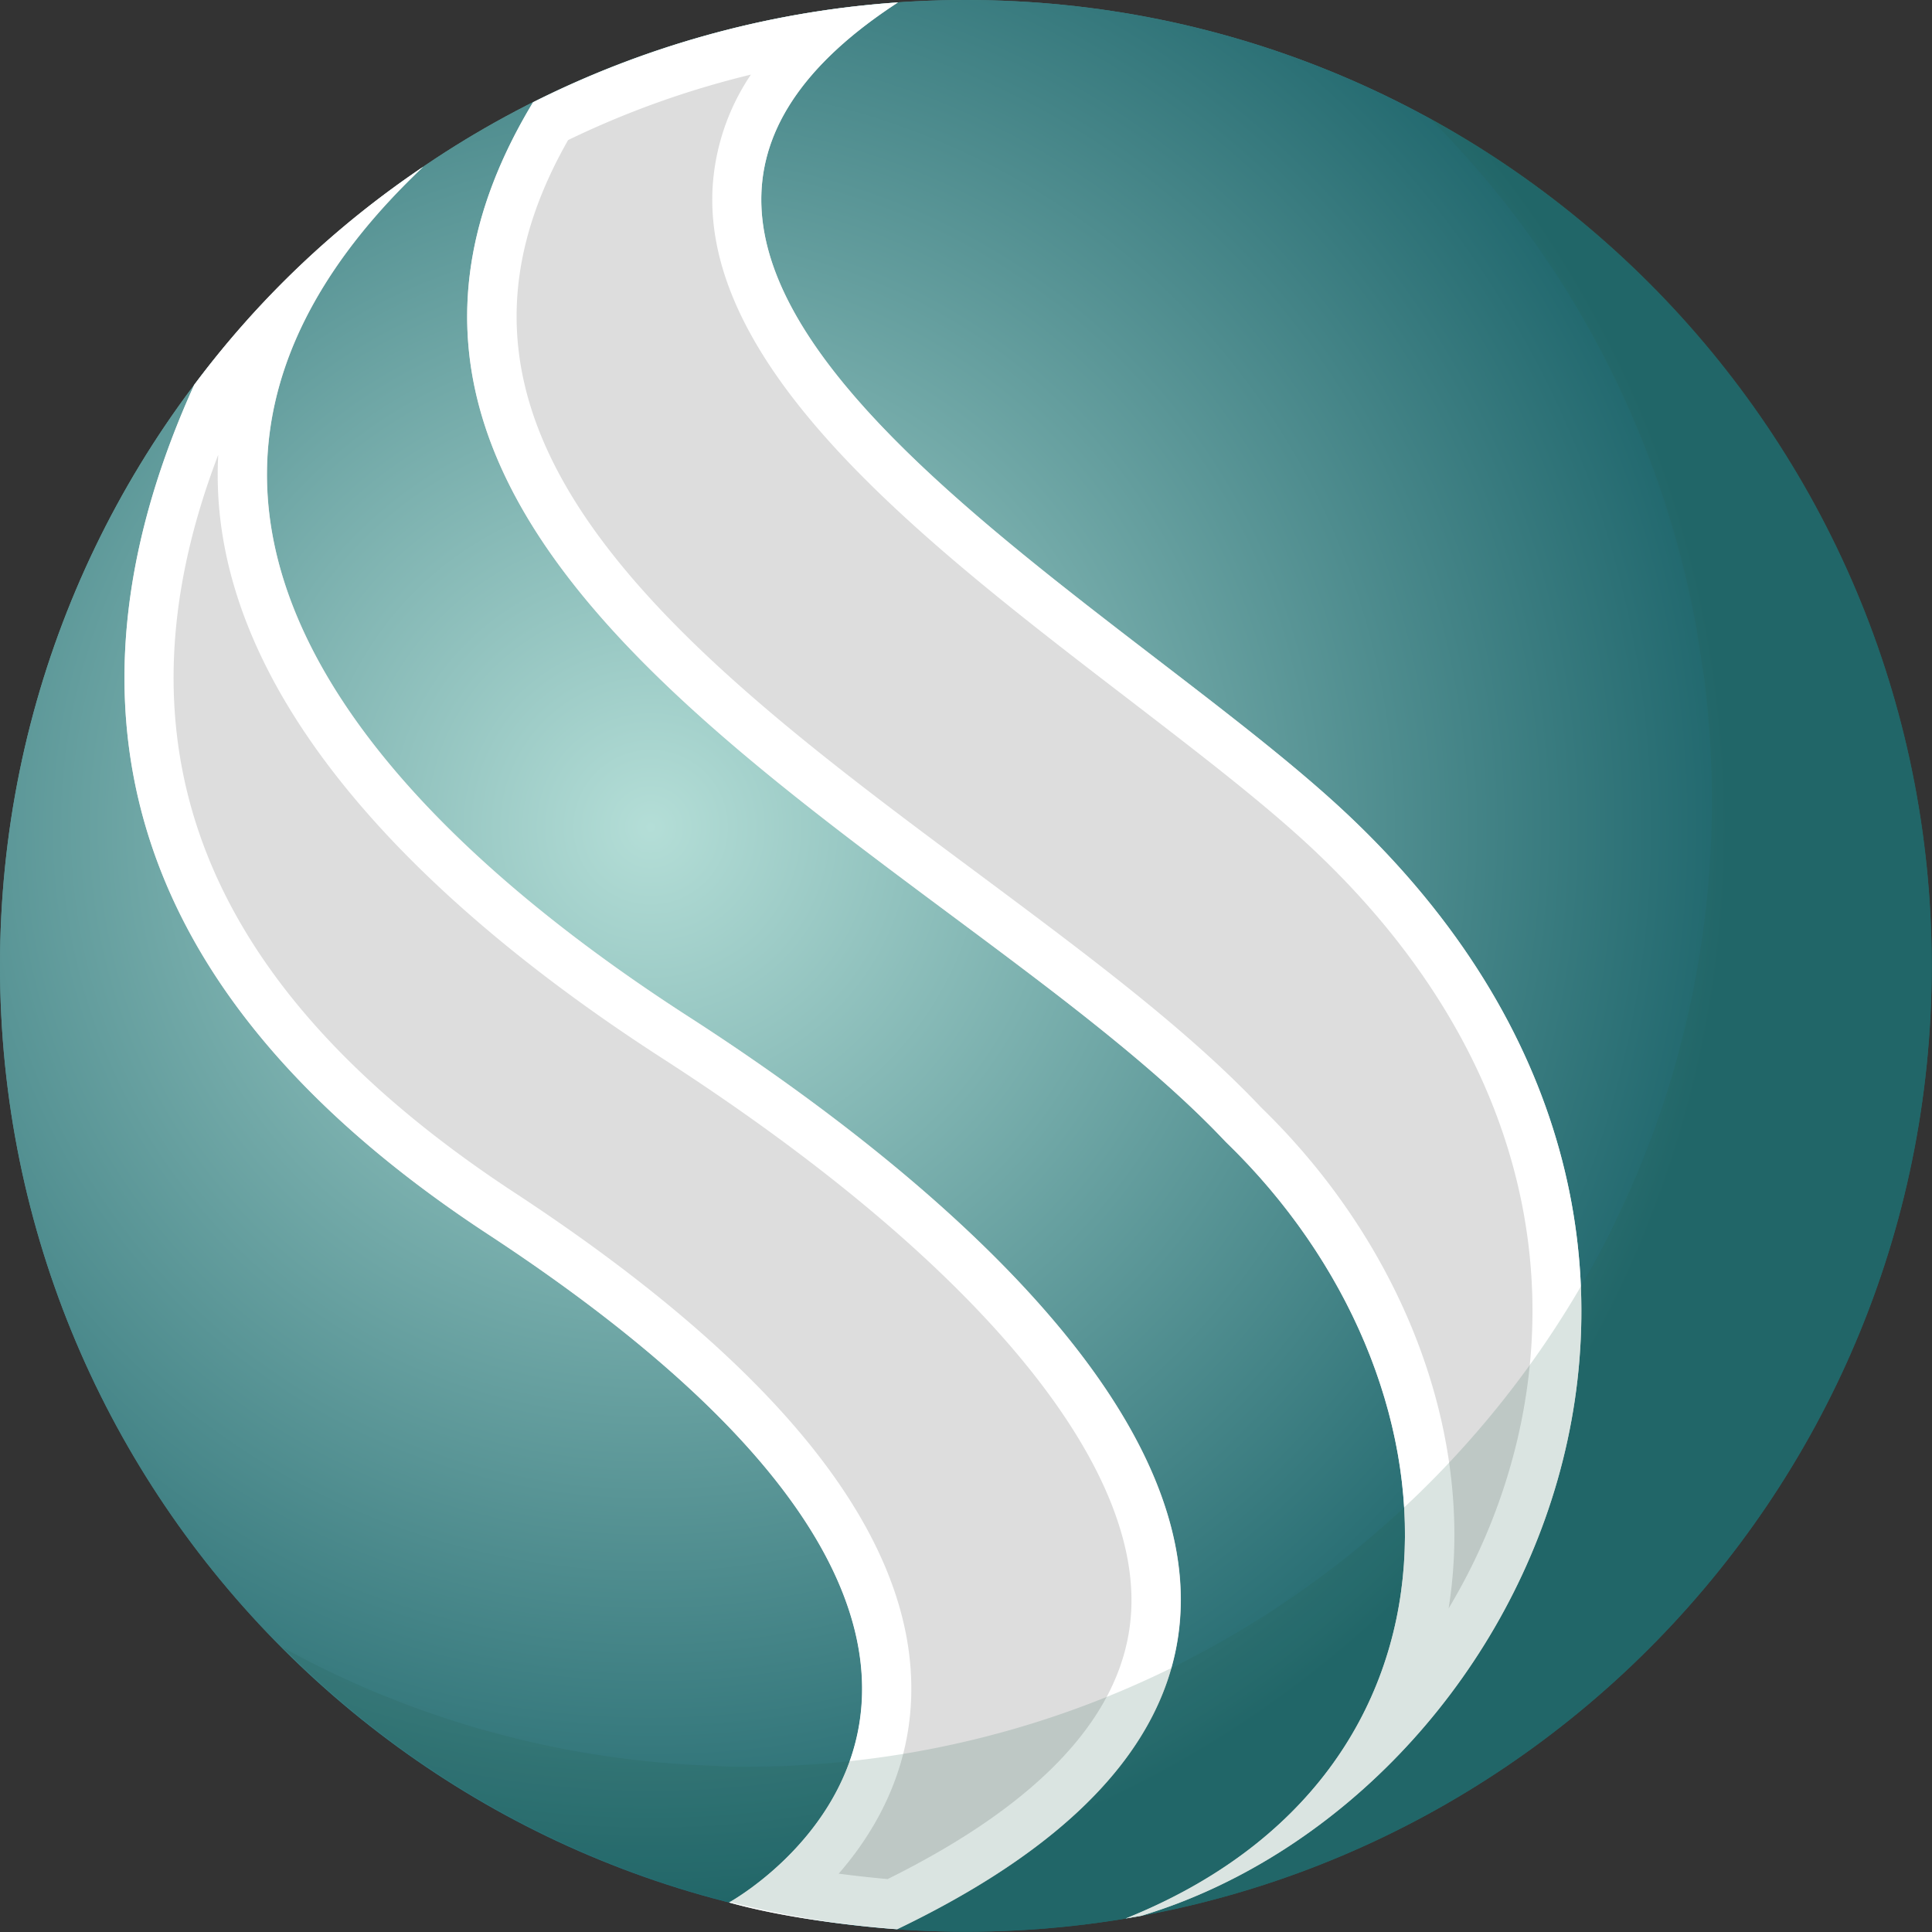 <svg width="20" height="20" fill="none" xmlns="http://www.w3.org/2000/svg"><rect width="100%" height="100%" fill="#333333" stroke="none"/><g clip-path="url(#a)"><path d="M9.998 19.997c5.522 0 9.999-4.477 9.999-9.999S15.52 0 9.998 0 0 4.476 0 9.998c0 5.522 4.476 9.999 9.998 9.999z" fill="url(#b)"/><path d="M9.998 19.997c5.522 0 9.999-4.477 9.999-9.999S15.52 0 9.998 0 0 4.476 0 9.998c0 5.522 4.476 9.999 9.998 9.999z" fill="url(#c)"/><path d="M7.548 19.695s4.388-2.403-2.5-6.921C1.072 10.164.603 7.09 2.011 3.984a9.703 9.703 0 012.371-2.257C.37 5.517 4.8 9.024 7.134 10.528c3.585 2.312 8.21 6.535 2.155 9.443 0 0-.98-.064-1.74-.276z" fill="#DDD"/><path d="M2.259 4.711c-.01.188-.006.376.011.563.221 2.394 2.617 4.412 4.587 5.682 3.183 2.054 4.952 4.145 4.852 5.739-.064 1.033-.912 1.96-2.52 2.757-.114-.01-.295-.028-.507-.056.37-.425.721-1.03.75-1.812.06-1.646-1.321-3.41-4.104-5.237-3.216-2.11-4.224-4.613-3.07-7.636zM4.38 1.727a9.696 9.696 0 00-2.37 2.257c-1.407 3.106-.938 6.18 3.037 8.79 6.887 4.518 2.5 6.92 2.5 6.92.76.213 1.74.277 1.74.277 6.055-2.909 1.43-7.131-2.154-9.443C4.799 9.023.369 5.518 4.38 1.727z" fill="#fff"/><path d="M13.956 8.437C11.47 6.09 5.052 2.787 9.296.025c-1.315.09-2.6.442-3.778 1.034-2.935 4.857 4.385 7.8 7.172 10.763 2.544 2.46 2.716 6.531-1.037 8.038l.163-.028c3.99-1.205 6.78-7.014 2.14-11.395z" fill="#DDD"/><path d="M7.773.773a2.338 2.338 0 00-.398 1.204c-.074 1.898 2.247 3.68 4.294 5.251.735.565 1.43 1.097 1.94 1.579 1.865 1.762 2.61 3.93 2.097 6.103a6.15 6.15 0 01-.71 1.74c.283-1.768-.451-3.74-1.941-5.186-.761-.807-1.81-1.587-2.92-2.414C8.618 7.923 7.05 6.756 6.131 5.457c-.954-1.351-1.035-2.628-.25-4.007a9.4 9.4 0 011.89-.677zM9.296.025c-1.315.09-2.6.442-3.778 1.034-2.935 4.857 4.385 7.8 7.172 10.763 2.544 2.46 2.716 6.531-1.037 8.038l.163-.028c3.99-1.205 6.78-7.014 2.14-11.395C11.47 6.09 5.052 2.787 9.296.025z" fill="#fff"/><path opacity=".17" d="M19.924 8.74c-.017-.171-.051-.342-.078-.513a10.01 10.01 0 00-5.052-7.01 9.99 9.99 0 012.77 5.3l.079.513c.052.417.078.837.078 1.257 0 5.522-4.48 10.002-10.003 10.002-.102 0-.205 0-.307-.009a9.94 9.94 0 01-4.48-1.223 9.995 9.995 0 006.76 2.933c.102 0 .205.008.307.008C15.521 20 20 15.52 20 9.996c0-.42-.025-.84-.076-1.256z" fill="#25604E"/></g><defs><radialGradient id="b" cx="0" cy="0" r="1" gradientUnits="userSpaceOnUse" gradientTransform="translate(6.936 8.09) scale(11.981)"><stop stop-color="#B4DED7"/><stop offset=".39" stop-color="#7AAFAD"/><stop offset="1" stop-color="#21686E"/></radialGradient><radialGradient id="c" cx="0" cy="0" r="1" gradientUnits="userSpaceOnUse" gradientTransform="translate(6.727 8.559) scale(11.187)"><stop stop-color="#B4DED7"/><stop offset="1" stop-color="#21686E"/></radialGradient><clipPath id="a"><path fill="#fff" d="M0 0h20v20H0z"/></clipPath></defs></svg>